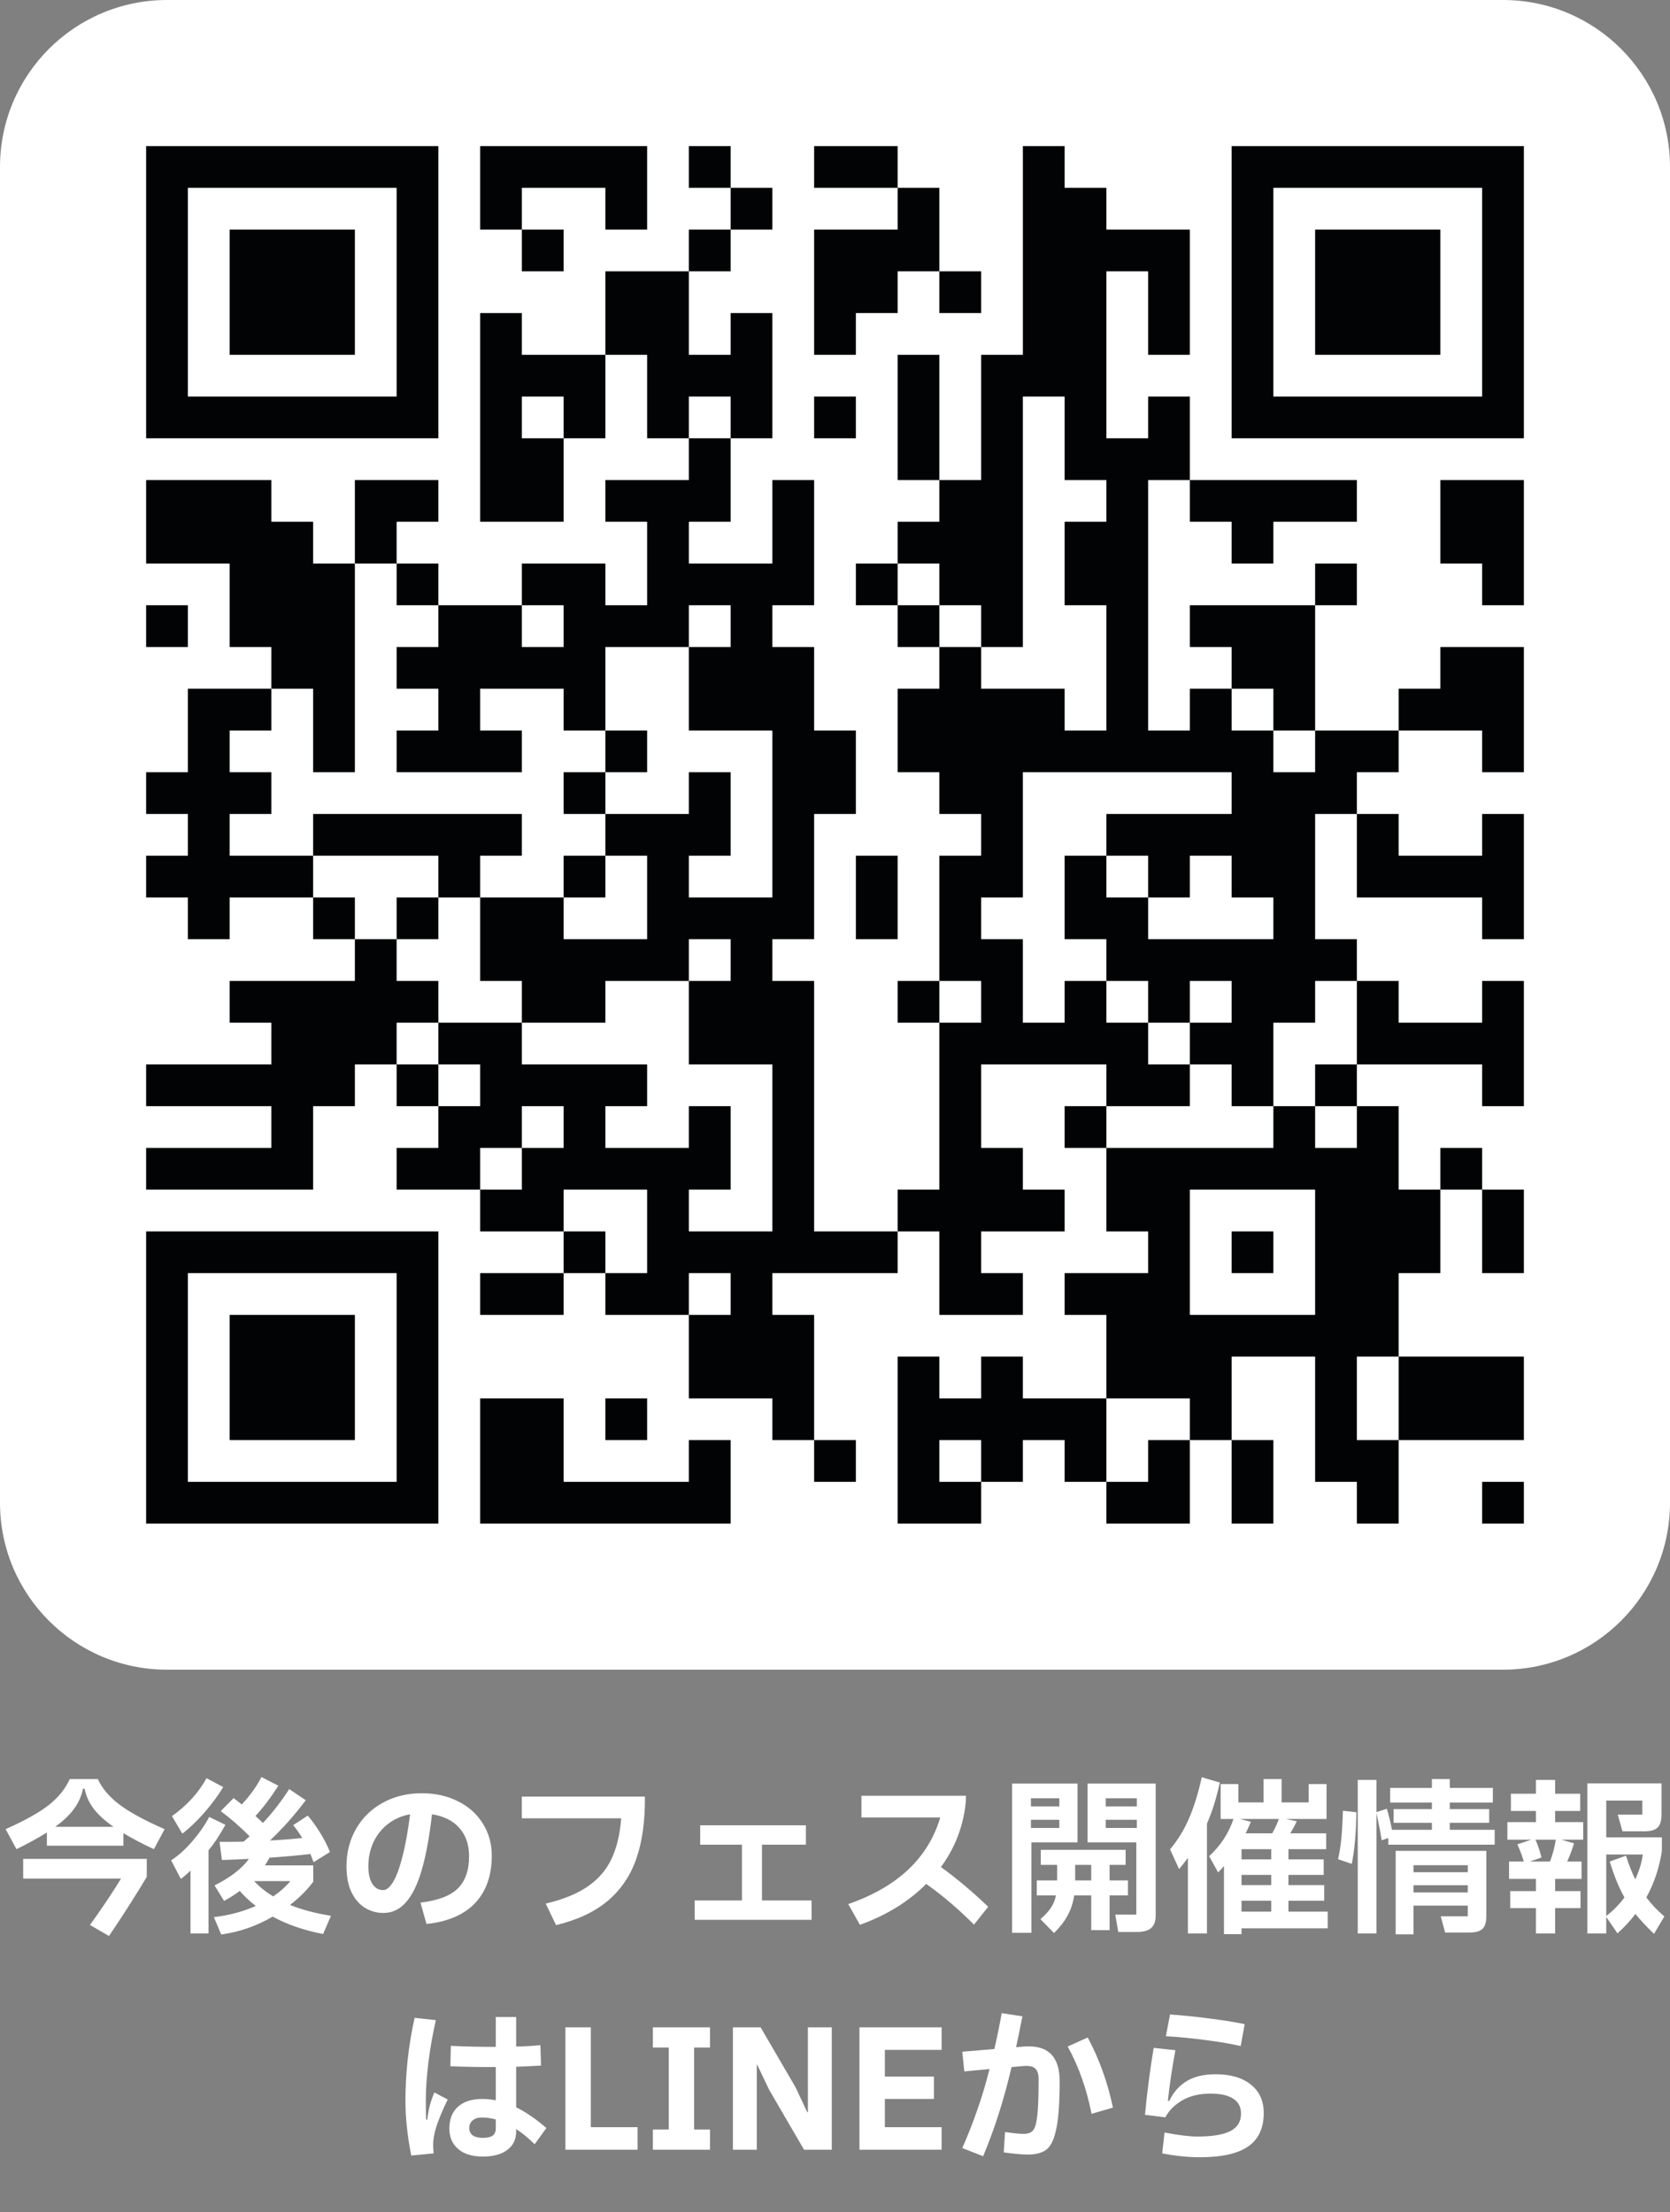 <svg width="160" height="212" viewBox="0 0 160 212" fill="none" xmlns="http://www.w3.org/2000/svg">
<rect x="0" y="0" width="160" height="212" fill="#808080" stroke="none"/>
<g clip-path="url(#clip0_790_861)">
<path d="M144 0H16C7.163 0 0 7.163 0 16V144C0 152.837 7.163 160 16 160H144C152.837 160 160 152.837 160 144V16C160 7.163 152.837 0 144 0Z" fill="white"/>
<path d="M14 28V42H28H42V28V14H28H14V28ZM38 28V38H28H18V28V18H28H38V28Z" fill="#020304"/>
<path d="M22 28V34H28H34V28V22H28H22V28Z" fill="#020304"/>
<path d="M46 18V22H48H50V24V26H52H54V24V22H52H50V20V18H54H58V20V22H60H62V18V14H54H46V18Z" fill="#020304"/>
<path d="M66 16V18H68H70V20V22H68H66V24V26H62H58V30V34H54H50V32V30H48H46V40V50H50H54V46V42H56H58V38V34H60H62V38V42H64H66V44V46H62H58V48V50H60H62V54V58H60H58V56V54H54H50V56V58H46H42V56V54H40H38V52V50H40H42V48V46H38H34V50V54H32H30V52V50H28H26V48V46H20H14V50V54H18H22V58V62H24H26V64V66H22H18V70V74H16H14V76V78H16H18V80V82H16H14V84V86H16H18V88V90H20H22V88V86H26H30V88V90H32H34V92V94H28H22V96V98H24H26V100V102H20H14V104V106H20H26V108V110H20H14V112V114H22H30V110V106H32H34V104V102H36H38V104V106H40H42V108V110H40H38V112V114H42H46V116V118H50H54V120V122H50H46V124V126H50H54V124V122H56H58V124V126H62H66V130V134H70H74V136V138H76H78V140V142H80H82V140V138H80H78V132V126H76H74V124V122H80H86V120V118H88H90V122V126H94H98V124V122H96H94V120V118H98H102V116V114H100H98V112V110H96H94V106V102H100H106V104V106H104H102V108V110H104H106V114V118H108H110V120V122H106H102V124V126H104H106V130V134H102H98V132V130H96H94V132V134H92H90V132V130H88H86V138V146H90H94V144V142H96H98V140V138H100H102V140V142H104H106V144V146H110H114V142V138H116H118V142V146H120H122V142V138H120H118V134V130H122H126V136V142H128H130V144V146H132H134V142V138H140H146V134V130H140H134V126V122H136H138V118V114H140H142V118V122H144H146V118V114H144H142V112V110H140H138V112V114H136H134V110V106H132H130V104V102H136H142V104V106H144H146V100V94H144H142V96V98H138H134V96V94H132H130V92V90H128H126V84V78H128H130V82V86H136H142V88V90H144H146V84V78H144H142V80V82H138H134V80V78H132H130V76V74H132H134V72V70H138H142V72V74H144H146V68V62H142H138V64V66H136H134V68V70H130H126V64V58H128H130V56V54H128H126V56V58H120H114V60V62H116H118V64V66H116H114V68V70H112H110V58V46H112H114V48V50H116H118V52V54H120H122V52V50H126H130V48V46H122H114V42V38H112H110V40V42H108H106V34V26H108H110V30V34H112H114V28V22H110H106V20V18H104H102V16V14H100H98V24V34H96H94V40V46H92H90V40V34H88H86V40V46H88H90V48V50H88H86V52V54H84H82V56V58H84H86V60V62H88H90V64V66H88H86V70V74H88H90V76V78H92H94V80V82H92H90V88V94H88H86V96V98H88H90V106V114H88H86V116V118H82H78V106V94H76H74V92V90H76H78V84V78H80H82V74V70H80H78V66V62H76H74V60V58H76H78V52V46H76H74V50V54H70H66V52V50H68H70V46V42H72H74V36V30H72H70V32V34H68H66V30V26H68H70V24V22H72H74V20V18H72H70V16V14H68H66V16ZM54 40V42H52H50V40V38H52H54V40ZM70 40V42H68H66V40V38H68H70V40ZM102 42V46H104H106V48V50H104H102V54V58H104H106V64V70H104H102V68V66H98H94V64V62H92H90V60V58H88H86V56V54H88H90V56V58H92H94V60V62H96H98V50V38H100H102V42ZM38 56V58H40H42V60V62H40H38V64V66H40H42V68V70H40H38V72V74H44H50V72V70H48H46V68V66H50H54V68V70H56H58V66V62H62H66V60V58H68H70V60V62H68H66V66V70H70H74V78V86H70H66V84V82H68H70V78V74H68H66V76V78H62H58V80V82H60H62V86V90H58H54V88V86H50H46V90V94H48H50V96V98H54H58V96V94H62H66V92V90H68H70V92V94H68H66V98V102H70H74V110V118H70H66V116V114H68H70V110V106H68H66V108V110H62H58V108V106H60H62V104V102H56H50V100V98H46H42V100V102H44H46V104V106H44H42V104V102H40H38V100V98H40H42V96V94H40H38V92V90H36H34V88V86H32H30V84V82H26H22V80V78H24H26V76V74H24H22V72V70H24H26V68V66H28H30V70V74H32H34V64V54H36H38V56ZM54 60V62H52H50V60V58H52H54V60ZM122 68V70H124H126V72V74H124H122V72V70H120H118V68V66H120H122V68ZM118 76V78H112H106V80V82H108H110V84V86H112H114V84V82H116H118V84V86H120H122V88V90H116H110V88V86H108H106V84V82H104H102V86V90H104H106V92V94H108H110V96V98H112H114V96V94H116H118V96V98H116H114V100V102H116H118V104V106H120H122V102V98H124H126V96V94H128H130V98V102H128H126V104V106H128H130V108V110H128H126V108V106H124H122V108V110H114H106V108V106H110H114V104V102H112H110V100V98H108H106V96V94H104H102V96V98H100H98V94V90H96H94V88V86H96H98V80V74H108H118V76ZM94 96V98H92H90V96V94H92H94V96ZM54 108V110H52H50V112V114H48H46V112V110H48H50V108V106H52H54V108ZM62 118V122H60H58V120V118H56H54V116V114H58H62V118ZM126 120V126H120H114V120V114H120H126V120ZM70 124V126H68H66V124V122H68H70V124ZM134 134V138H132H130V134V130H132H134V134ZM114 136V138H112H110V140V142H108H106V138V134H110H114V136ZM94 140V142H92H90V140V138H92H94V140Z" fill="#020304"/>
<path d="M58 72V74H56H54V76V78H56H58V76V74H60H62V72V70H60H58V72Z" fill="#020304"/>
<path d="M30 80V82H36H42V84V86H40H38V88V90H40H42V88V86H44H46V84V82H48H50V80V78H40H30V80Z" fill="#020304"/>
<path d="M54 84V86H56H58V84V82H56H54V84Z" fill="#020304"/>
<path d="M118 120V122H120H122V120V118H120H118V120Z" fill="#020304"/>
<path d="M78 16V18H82H86V20V22H82H78V28V34H80H82V32V30H84H86V28V26H88H90V28V30H92H94V28V26H92H90V22V18H88H86V16V14H82H78V16Z" fill="#020304"/>
<path d="M118 28V42H132H146V28V14H132H118V28ZM142 28V38H132H122V28V18H132H142V28Z" fill="#020304"/>
<path d="M126 28V34H132H138V28V22H132H126V28Z" fill="#020304"/>
<path d="M78 40V42H80H82V40V38H80H78V40Z" fill="#020304"/>
<path d="M138 50V54H140H142V56V58H144H146V52V46H142H138V50Z" fill="#020304"/>
<path d="M14 60V62H16H18V60V58H16H14V60Z" fill="#020304"/>
<path d="M82 86V90H84H86V86V82H84H82V86Z" fill="#020304"/>
<path d="M14 132V146H28H42V132V118H28H14V132ZM38 132V142H28H18V132V122H28H38V132Z" fill="#020304"/>
<path d="M22 132V138H28H34V132V126H28H22V132Z" fill="#020304"/>
<path d="M46 140V146H58H70V142V138H68H66V140V142H60H54V138V134H50H46V140Z" fill="#020304"/>
<path d="M58 136V138H60H62V136V134H60H58V136Z" fill="#020304"/>
<path d="M142 144V146H144H146V144V142H144H142V144Z" fill="#020304"/>
</g>
<path d="M9.372 170.48C9.788 171.387 10.487 172.208 11.468 172.944C12.45 173.68 13.884 174.459 15.772 175.28L14.748 177.2C13.682 176.709 12.706 176.197 11.82 175.664V176.864H4.492V175.6C3.682 176.112 2.711 176.645 1.58 177.2L0.54 175.28C2.364 174.469 3.74 173.701 4.668 172.976C5.596 172.24 6.268 171.408 6.684 170.48H9.372ZM10.876 175.056C10.066 174.491 9.436 173.92 8.988 173.344C8.54 172.757 8.247 172.112 8.108 171.408H7.948C7.81 172.101 7.527 172.741 7.1 173.328C6.674 173.915 6.071 174.491 5.292 175.056H10.876ZM2.22 180.016V178.128H14.06V179.856C12.983 181.659 11.778 183.547 10.444 185.52L8.62 184.464C9.836 182.768 10.828 181.285 11.596 180.016H2.22ZM30.956 185.328C29.154 184.987 27.543 184.432 26.124 183.664C24.567 184.571 22.924 185.141 21.196 185.376L20.492 183.712C21.943 183.541 23.282 183.184 24.508 182.64C23.922 182.192 23.41 181.712 22.972 181.2C22.482 181.563 21.98 181.883 21.468 182.16L20.556 180.672C22.071 179.915 23.17 179.067 23.852 178.128C23.276 178.16 22.412 178.197 21.26 178.24L21.036 176.496C22.05 176.496 22.818 176.491 23.34 176.48L23.916 175.968C23.031 175.072 22.108 174.267 21.148 173.552L22.38 172.304L23.164 172.912C23.954 172.069 24.583 171.195 25.052 170.288L26.668 171.12C25.922 172.283 25.191 173.248 24.476 174.016L24.716 174.24L25.196 174.688C26.135 173.675 26.972 172.592 27.708 171.44L29.292 172.512C28.247 173.909 27.106 175.195 25.868 176.368C26.924 176.315 27.954 176.235 28.956 176.128C28.668 175.659 28.38 175.248 28.092 174.896L29.484 173.984C29.9 174.464 30.3 175.019 30.684 175.648C31.068 176.267 31.378 176.875 31.612 177.472L30.044 178.448C29.884 178.032 29.783 177.771 29.74 177.664C28.642 177.792 27.335 177.909 25.82 178.016C25.66 178.325 25.511 178.571 25.372 178.752H30.012V180.32C29.404 181.131 28.663 181.872 27.788 182.544C28.887 182.992 30.194 183.339 31.708 183.584L30.956 185.328ZM21.388 171.248C20.887 172.069 20.279 172.891 19.564 173.712C18.85 174.523 18.151 175.189 17.468 175.712L16.476 174.032C17.906 173.019 19.01 171.808 19.788 170.4L21.388 171.248ZM21.596 174.864C21.063 175.835 20.524 176.651 19.98 177.312V185.28H18.252V179.248C17.932 179.568 17.623 179.835 17.324 180.048L16.396 178.272C17.058 177.845 17.724 177.248 18.396 176.48C19.068 175.701 19.618 174.912 20.044 174.112L21.596 174.864ZM24.348 180.256C24.839 180.789 25.447 181.28 26.172 181.728C26.855 181.259 27.404 180.768 27.82 180.256H24.348ZM40.412 171.84C41.703 171.84 42.855 172.096 43.868 172.608C44.892 173.109 45.687 173.819 46.252 174.736C46.828 175.643 47.116 176.672 47.116 177.824C47.116 179.723 46.583 181.237 45.516 182.368C44.45 183.488 42.898 184.155 40.86 184.368L40.284 182.32C41.938 182.128 43.127 181.68 43.852 180.976C44.578 180.261 44.94 179.232 44.94 177.888C44.94 176.768 44.631 175.861 44.012 175.168C43.404 174.475 42.53 174.037 41.388 173.856C41.143 176.011 40.818 177.781 40.412 179.168C40.018 180.544 39.516 181.579 38.908 182.272C38.311 182.965 37.586 183.312 36.732 183.312C36.103 183.312 35.522 183.152 34.988 182.832C34.455 182.512 34.023 182.021 33.692 181.36C33.362 180.688 33.196 179.851 33.196 178.848C33.196 177.504 33.506 176.299 34.124 175.232C34.743 174.165 35.602 173.333 36.7 172.736C37.799 172.139 39.036 171.84 40.412 171.84ZM36.716 181.12C37.026 181.12 37.335 180.869 37.644 180.368C37.964 179.856 38.263 179.061 38.54 177.984C38.828 176.896 39.079 175.52 39.292 173.856C38.514 173.995 37.82 174.293 37.212 174.752C36.604 175.211 36.13 175.797 35.788 176.512C35.458 177.216 35.292 177.989 35.292 178.832C35.292 179.568 35.42 180.133 35.676 180.528C35.932 180.923 36.279 181.12 36.716 181.12ZM61.788 172.16C61.81 174.475 61.538 176.453 60.972 178.096C60.407 179.728 59.495 181.077 58.236 182.144C56.988 183.2 55.335 183.979 53.276 184.48L52.284 182.416C53.959 182.021 55.303 181.472 56.316 180.768C57.34 180.064 58.098 179.184 58.588 178.128C59.09 177.072 59.399 175.776 59.516 174.24H49.996V172.16H61.788ZM77.756 183.968H66.556V182.112H71.084V176.768H67.084V174.912H77.212V176.768H73.004V182.112H77.756V183.968ZM90.148 178.912C91.684 180.021 93.193 181.291 94.676 182.72L93.316 184.432C91.844 182.949 90.318 181.648 88.74 180.528C87.054 182.224 84.937 183.531 82.388 184.448L81.268 182.464C85.993 180.821 88.932 178.053 90.084 174.16H82.532V172.08H92.548C92.548 172.933 92.398 173.893 92.1 174.96C91.694 176.379 91.044 177.696 90.148 178.912ZM96.964 170.912H103.236V176.544H98.82V185.216H96.964V170.912ZM104.196 170.912H110.724V183.552C110.724 184.096 110.58 184.496 110.292 184.752C110.004 185.008 109.545 185.136 108.916 185.136H107.14L106.852 183.472H108.868V176.544H104.196V170.912ZM98.772 173.104H101.492V172.32H98.772V173.104ZM105.94 173.104H108.916V172.32H105.94V173.104ZM98.772 175.168H101.492V174.384H98.772V175.168ZM105.94 175.168H108.916V174.384H105.94V175.168ZM108.068 181.632H106.308V184.96H104.548V181.632H102.916C102.809 182.347 102.596 182.992 102.276 183.568C101.966 184.144 101.534 184.699 100.98 185.232L99.684 183.904C100.11 183.541 100.441 183.184 100.676 182.832C100.91 182.48 101.076 182.08 101.172 181.632H99.332V180.192H101.284V178.704H99.716V177.264H107.844V178.704H106.308V180.192H108.068V181.632ZM103.012 178.704V180.192H104.548V178.704H103.012ZM116.868 170.816C116.558 172.267 116.148 173.579 115.636 174.752V185.28H113.812V178.032C113.449 178.523 113.166 178.88 112.964 179.104L112.1 177.216C112.836 176.341 113.444 175.349 113.924 174.24C114.404 173.12 114.809 171.808 115.14 170.304L116.868 170.816ZM127.204 183.184V184.784H118.948V185.344H117.268V178.816C117.108 179.008 116.921 179.211 116.708 179.424L115.844 177.872C116.932 176.88 117.71 175.691 118.18 174.304H116.948V170.96H118.644V172.72H121.06V170.48H122.788V172.72H125.38V170.96H127.092V174.304H123.188L124.244 174.528C124.062 174.912 123.854 175.296 123.62 175.68H127.06V177.2H123.444V178.176H126.82V179.664H123.444V180.64H126.868V182.144H123.444V183.184H127.204ZM118.788 174.304L119.844 174.576C119.641 175.056 119.476 175.424 119.348 175.68H121.892C122.137 175.243 122.35 174.784 122.532 174.304H118.788ZM118.948 178.176H121.796V177.2H118.948V178.176ZM118.948 180.64H121.796V179.664H118.948V180.64ZM121.796 182.144H118.948V183.184H121.796V182.144ZM138.9 175.344H143.204V176.768H133.012V176.128L132.372 176.352C132.308 175.851 132.142 174.976 131.876 173.728V185.28H130.084V170.56H131.876V173.648L132.868 173.328C133.049 173.915 133.214 174.587 133.364 175.344H137.188V174.672H133.524V173.36H137.188V172.736H133.188V171.328H137.188V170.48H138.9V171.328H143.028V172.736H138.9V173.36H142.676V174.672H138.9V175.344ZM128.196 178.16C128.345 177.531 128.452 176.843 128.516 176.096C128.59 175.349 128.638 174.491 128.66 173.52L129.956 173.664C129.924 175.701 129.774 177.349 129.508 178.608L128.196 178.16ZM133.716 185.36V177.36H142.404V183.584C142.404 184.192 142.281 184.608 142.036 184.832C141.801 185.067 141.39 185.184 140.804 185.184H138.452L138.036 183.632H140.628V182.608H135.428V185.36H133.716ZM140.628 179.408V178.736H135.428V179.408H140.628ZM135.428 180.656V181.344H140.628V180.656H135.428ZM148.996 173.536V174.608H151.684V176.288H149.588L150.804 176.64C150.622 177.248 150.404 177.829 150.148 178.384H151.524V180.048H148.996V181.216H151.428V182.848H148.996V185.28H147.156V182.848H144.692V181.216H147.156V180.048H144.58V178.384H145.988C145.881 177.968 145.678 177.419 145.38 176.736L146.724 176.288H144.42V174.608H147.156V173.536H144.756V171.888H147.156V170.56H148.996V171.888H151.396V173.536H148.996ZM157.732 181.824C158.222 182.475 158.798 183.083 159.46 183.648L158.468 185.312C157.742 184.619 157.15 183.984 156.692 183.408C156.18 184.08 155.604 184.699 154.964 185.264L153.892 183.696V185.28H152.084V170.896H159.188V173.84C159.188 174.459 159.06 174.891 158.804 175.136C158.558 175.371 158.137 175.488 157.54 175.488H155.444L154.996 173.888H157.348V172.544H153.892V176.064H159.22V177.392C158.974 178.992 158.478 180.469 157.732 181.824ZM148.5 178.384C148.745 177.765 148.932 177.067 149.06 176.288H147.108C147.364 176.864 147.556 177.435 147.684 178L146.58 178.384H148.5ZM153.892 183.6C154.553 183.099 155.134 182.507 155.636 181.824C155.113 180.907 154.644 179.76 154.228 178.384L155.78 177.824C156.068 178.72 156.366 179.477 156.676 180.096C157.049 179.275 157.289 178.48 157.396 177.712H153.892V183.6ZM51.228 205.472C50.598 204.864 50.006 204.379 49.452 204.016V204.256C49.452 205.013 49.169 205.6 48.604 206.016C48.049 206.443 47.27 206.656 46.268 206.656C45.254 206.656 44.465 206.416 43.9 205.936C43.334 205.456 43.052 204.795 43.052 203.952C43.052 203.077 43.324 202.389 43.868 201.888C44.422 201.387 45.201 201.136 46.204 201.136C46.609 201.136 47.041 201.179 47.5 201.264V198.08C45.793 198.08 44.342 198.053 43.148 198L43.196 196.048C44.55 196.112 45.985 196.144 47.5 196.144V193.28H49.452V196.112C50.156 196.101 50.929 196.059 51.772 195.984L51.836 197.936C50.705 198 49.91 198.037 49.452 198.048V201.936C50.401 202.405 51.366 203.067 52.348 203.92L51.228 205.472ZM42.892 201.184C42.39 202.229 42.033 203.083 41.82 203.744C41.606 204.405 41.5 204.997 41.5 205.52C41.5 205.797 41.516 206.075 41.548 206.352L39.404 206.56C39.03 204.693 38.844 202.928 38.844 201.264C38.844 200.069 38.913 198.789 39.052 197.424C39.201 196.059 39.425 194.704 39.724 193.36L41.756 193.584C41.446 194.96 41.206 196.331 41.036 197.696C40.876 199.051 40.796 200.245 40.796 201.28C40.796 202.208 40.806 202.821 40.828 203.12H40.94C40.993 202.608 41.073 202.155 41.18 201.76C41.286 201.365 41.43 200.949 41.612 200.512L42.892 201.184ZM47.5 203.104C47.052 202.976 46.604 202.912 46.156 202.912C45.782 202.912 45.489 203.008 45.276 203.2C45.062 203.381 44.956 203.621 44.956 203.92C44.956 204.219 45.068 204.453 45.292 204.624C45.526 204.784 45.852 204.864 46.268 204.864C46.684 204.864 46.993 204.795 47.196 204.656C47.398 204.507 47.5 204.277 47.5 203.968V203.104ZM61.084 203.84V206H54.172V194.272H56.604V203.84H61.084ZM68.023 206H62.551V204.064H64.072V196.208H62.551V194.272H68.023V196.208H66.504V204.064H68.023V206ZM72.507 206H70.219V194.272H72.875L76.219 200.016L77.339 202.4H77.403V194.272H79.691V206H77.035L73.691 200.256L72.555 197.872H72.507V206ZM90.216 203.84V206H82.344V194.272H90.216V196.432H84.776V198.992H89.48V201.136H84.776V203.84H90.216ZM98.084 196.112C98.191 196.101 98.351 196.096 98.564 196.096C100.538 196.096 101.524 197.211 101.524 199.44C101.524 201.467 101.418 202.981 101.204 203.984C101.002 204.987 100.687 205.653 100.26 205.984C99.844 206.304 99.247 206.464 98.468 206.464C97.946 206.464 97.178 206.395 96.164 206.256L96.292 204.304C97.06 204.421 97.658 204.48 98.084 204.48C98.49 204.48 98.783 204.373 98.964 204.16C99.156 203.947 99.295 203.477 99.38 202.752C99.466 202.016 99.508 200.848 99.508 199.248C99.508 198.768 99.402 198.427 99.188 198.224C98.975 198.011 98.58 197.931 98.004 197.984L96.916 198.08C96.532 199.712 96.122 201.205 95.684 202.56C95.258 203.904 94.762 205.259 94.196 206.624L92.196 205.84C92.74 204.603 93.22 203.381 93.636 202.176C94.063 200.971 94.452 199.669 94.804 198.272L92.388 198.496L92.196 196.608L95.268 196.352C95.546 195.147 95.78 194 95.972 192.912L97.956 193.216C97.69 194.581 97.487 195.568 97.348 196.176L98.084 196.112ZM104.212 195.248C104.778 196.304 105.252 197.371 105.636 198.448C106.031 199.525 106.362 200.699 106.628 201.968L104.58 202.56C104.335 201.323 104.026 200.187 103.652 199.152C103.29 198.107 102.836 197.093 102.292 196.112L104.212 195.248ZM118.868 196.064C117.94 195.851 116.847 195.664 115.588 195.504C114.34 195.333 113.044 195.205 111.7 195.12L112.1 193.04C113.434 193.136 114.73 193.269 115.988 193.44C117.258 193.6 118.346 193.776 119.252 193.968L118.868 196.064ZM111.572 204.352C112.906 204.608 113.956 204.736 114.724 204.736C116.132 204.736 117.178 204.565 117.86 204.224C118.554 203.872 118.9 203.312 118.9 202.544C118.9 201.904 118.65 201.424 118.148 201.104C117.658 200.784 116.932 200.624 115.972 200.624C114.906 200.624 113.999 200.843 113.252 201.28C112.516 201.717 111.983 202.256 111.652 202.896L109.7 202.656C109.892 200.555 110.17 198.416 110.532 196.24L112.612 196.464C112.303 198.117 112.063 199.733 111.892 201.312L112.02 201.328C112.426 200.485 112.986 199.851 113.7 199.424C114.415 198.987 115.338 198.768 116.468 198.768C117.898 198.768 119.023 199.099 119.844 199.76C120.666 200.411 121.076 201.323 121.076 202.496C121.076 203.936 120.575 205.003 119.572 205.696C118.58 206.379 117.044 206.72 114.964 206.72C113.812 206.72 112.607 206.597 111.348 206.352L111.572 204.352Z" fill="white"/>
<defs>
<clipPath id="clip0_790_861">
<rect width="160" height="160" fill="white"/>
</clipPath>
</defs>
</svg>

